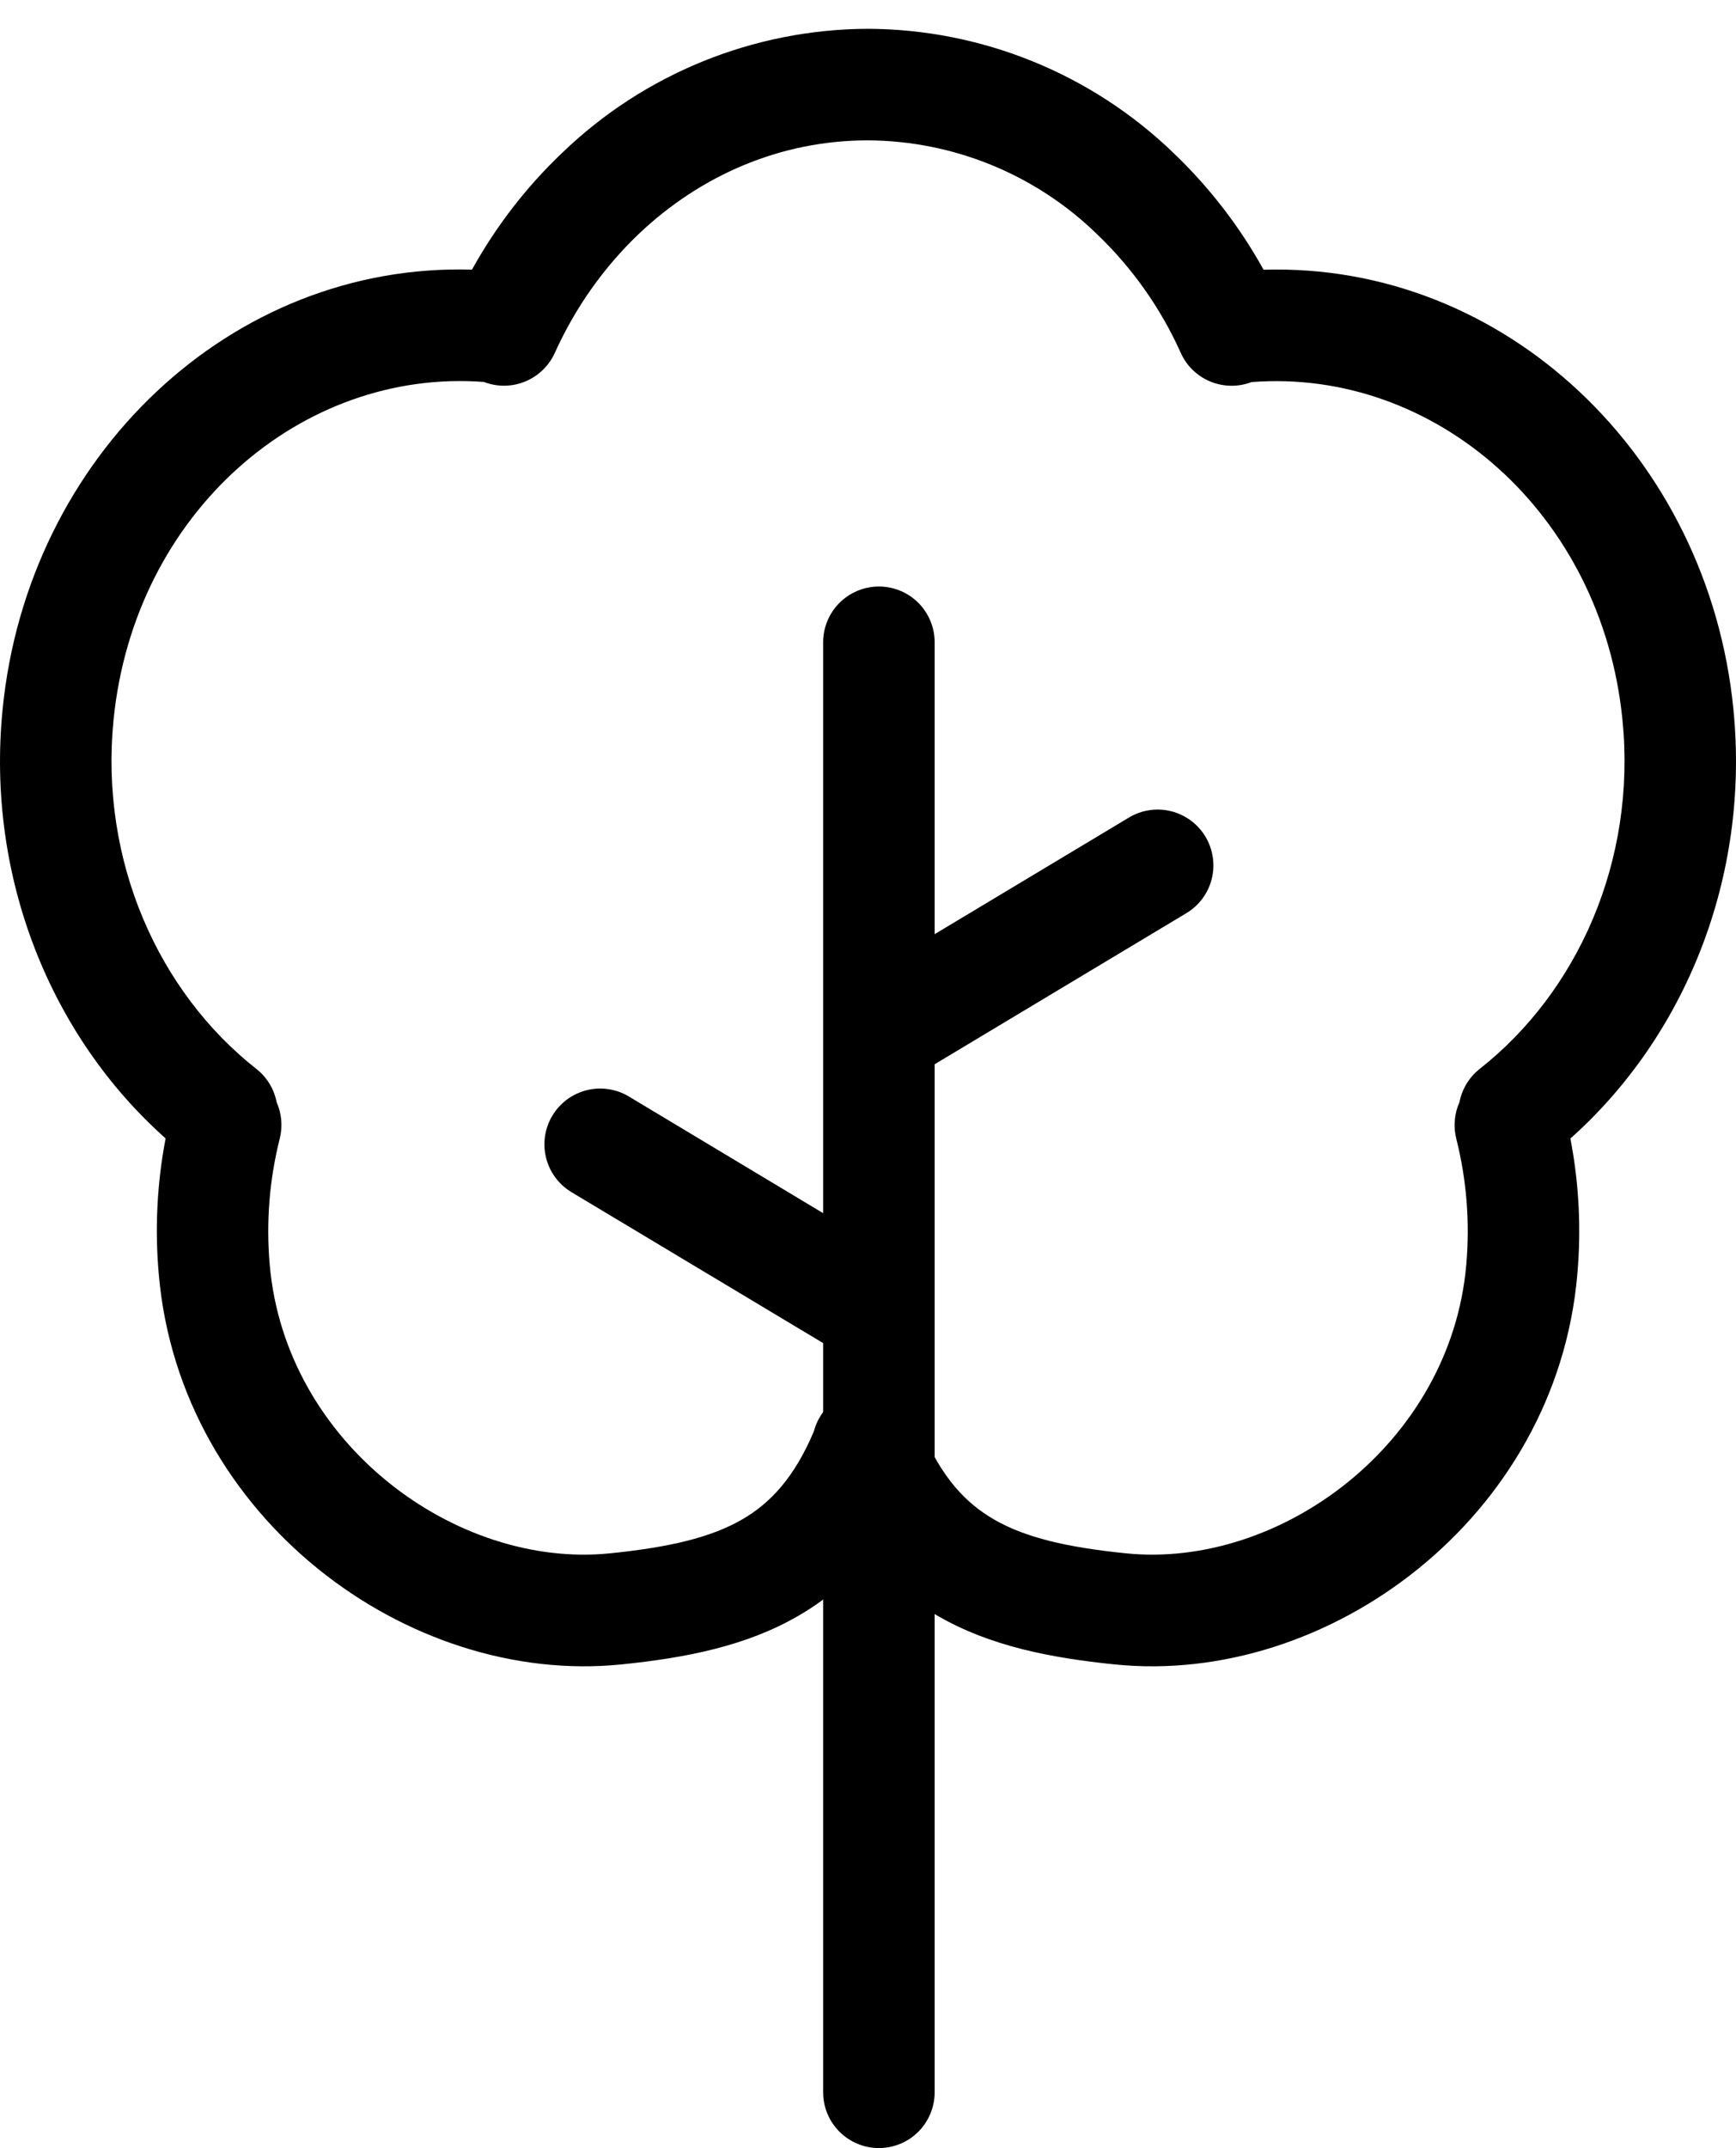 <svg width="38" height="47" viewBox="0 0 38 47" fill="none" xmlns="http://www.w3.org/2000/svg">
<path fill-rule="evenodd" clip-rule="evenodd" d="M18.995 3.071C17.087 3.071 15.334 3.835 13.982 5.119C13.226 5.839 12.596 6.722 12.145 7.72C12.016 8.005 11.784 8.229 11.495 8.348C11.207 8.466 10.884 8.47 10.592 8.357C6.597 8.057 2.937 11.22 2.485 15.754C2.18 18.854 3.478 21.709 5.611 23.388C5.853 23.578 6.002 23.84 6.056 24.118C6.166 24.367 6.19 24.646 6.124 24.911C5.896 25.813 5.822 26.747 5.904 27.674C6.246 31.588 9.982 34.329 13.353 33.987C14.653 33.855 15.564 33.641 16.25 33.243C16.862 32.887 17.389 32.33 17.816 31.315C17.86 31.147 17.94 30.991 18.049 30.856C18.159 30.721 18.296 30.611 18.451 30.534C18.606 30.456 18.776 30.413 18.949 30.406C19.123 30.399 19.296 30.43 19.456 30.495C19.634 30.565 19.792 30.677 19.919 30.819C20.046 30.962 20.137 31.133 20.186 31.317C20.613 32.33 21.138 32.887 21.753 33.243C22.436 33.641 23.349 33.855 24.647 33.987C28.018 34.329 31.754 31.588 32.096 27.674C32.178 26.747 32.104 25.813 31.876 24.911C31.81 24.645 31.835 24.365 31.947 24.116C32.002 23.828 32.159 23.57 32.389 23.388C34.524 21.709 35.822 18.854 35.515 15.754C35.066 11.215 31.393 8.05 27.395 8.36C27.104 8.471 26.782 8.467 26.493 8.348C26.205 8.229 25.973 8.005 25.846 7.72C25.407 6.742 24.783 5.859 24.008 5.119C22.664 3.814 20.868 3.08 18.995 3.071ZM27.659 5.902C27.135 4.957 26.471 4.096 25.689 3.349C23.892 1.614 21.494 0.64 18.995 0.63C16.497 0.64 14.098 1.614 12.301 3.349C11.527 4.084 10.861 4.945 10.331 5.9C5.06 5.743 0.606 9.978 0.057 15.518C-0.309 19.203 1.118 22.678 3.625 24.909C3.437 25.889 3.387 26.892 3.476 27.886C3.94 33.209 8.928 36.892 13.599 36.418C14.995 36.276 16.328 36.02 17.472 35.356C18.056 35.02 18.566 34.589 19 34.063C19.438 34.589 19.947 35.02 20.528 35.356C21.675 36.02 23.007 36.276 24.403 36.418C29.074 36.892 34.063 33.209 34.526 27.889C34.615 26.894 34.564 25.892 34.375 24.911C36.882 22.678 38.309 19.203 37.943 15.515C37.394 9.973 32.933 5.741 27.659 5.902Z" fill="black"/>
<path fill-rule="evenodd" clip-rule="evenodd" d="M26.387 18.307C26.469 18.445 26.524 18.597 26.547 18.756C26.571 18.914 26.563 19.076 26.524 19.231C26.485 19.387 26.416 19.533 26.32 19.662C26.225 19.79 26.105 19.899 25.967 19.981L20.459 23.286V45.78C20.459 46.103 20.33 46.414 20.102 46.643C19.873 46.871 19.562 47 19.239 47C18.915 47 18.605 46.871 18.376 46.643C18.147 46.414 18.018 46.103 18.018 45.78V29.387L12.51 26.085C12.233 25.919 12.032 25.649 11.954 25.335C11.875 25.021 11.924 24.688 12.091 24.411C12.257 24.133 12.527 23.933 12.841 23.854C13.155 23.775 13.487 23.825 13.765 23.991L18.018 26.544V14.053C18.018 13.73 18.147 13.419 18.376 13.19C18.605 12.962 18.915 12.833 19.239 12.833C19.562 12.833 19.873 12.962 20.102 13.19C20.33 13.419 20.459 13.73 20.459 14.053V20.44L24.713 17.887C24.85 17.805 25.003 17.75 25.161 17.727C25.32 17.703 25.481 17.711 25.637 17.75C25.792 17.789 25.939 17.859 26.067 17.954C26.196 18.05 26.305 18.169 26.387 18.307Z" fill="black"/>
</svg>
